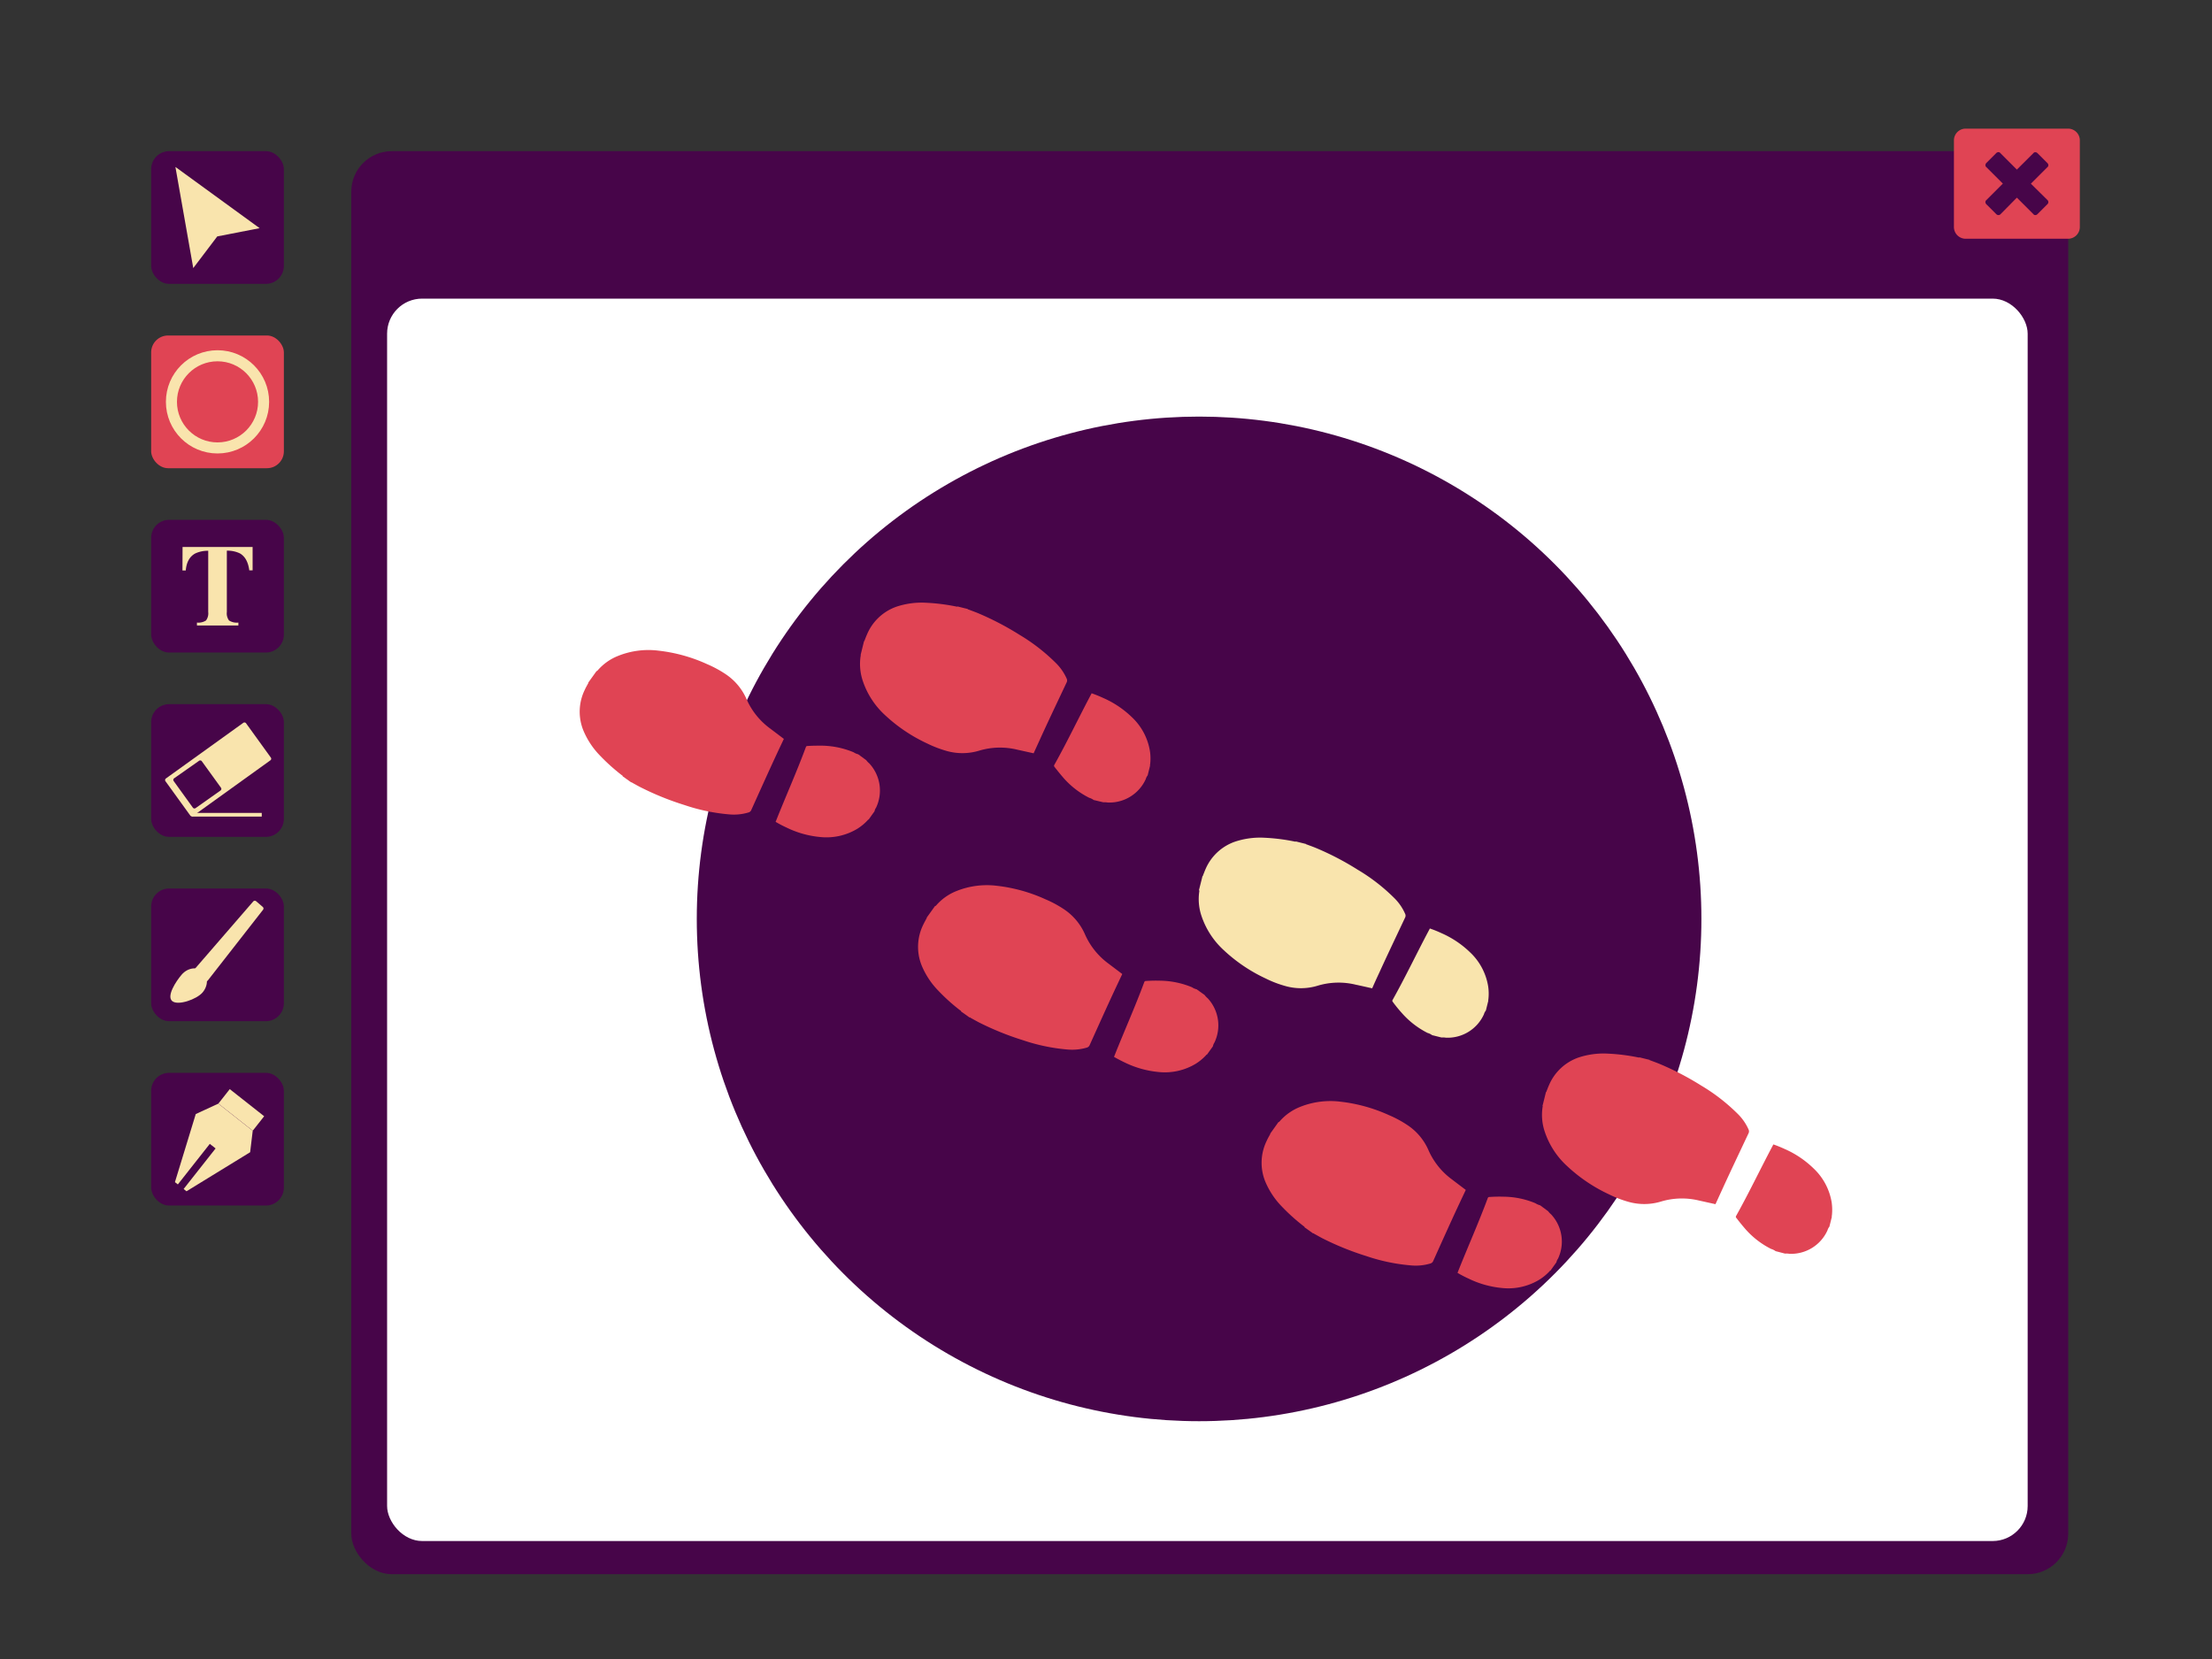 <svg id="Calque_1" data-name="Calque 1" xmlns="http://www.w3.org/2000/svg" viewBox="0 0 600 450"><rect x="0" y="0" width="600" height="450" fill="#333333" stroke="none"/><defs><style>.cls-1{fill:#470549;}.cls-2{fill:#e04454;}.cls-3,.cls-5{fill:none;stroke:#f9e4ad;stroke-miterlimit:10;}.cls-3{stroke-width:3px;}.cls-4{fill:#f9e4ad;}.cls-6{fill:#fff;}</style></defs><rect class="cls-1" x="95.28" y="41" width="465.72" height="386" rx="11"/><rect class="cls-1" x="41" y="41" width="36" height="36" rx="4.88"/><rect class="cls-2" x="41" y="91" width="36" height="36" rx="4.59"/><rect class="cls-1" x="41" y="141" width="36" height="36" rx="4.88"/><rect class="cls-1" x="41" y="191" width="36" height="36" rx="4.88"/><rect class="cls-1" x="41" y="241" width="36" height="36" rx="4.88"/><rect class="cls-1" x="41" y="291" width="36" height="36" rx="4.88"/><circle class="cls-3" cx="59" cy="109" r="12.5"/><path class="cls-4" d="M49.52,148.36h19l0,6.35h-.9q-.45-3.41-2.56-4.61a7.73,7.73,0,0,0-3.53-.73V166a3.24,3.24,0,0,0,.6,2.31,3.92,3.92,0,0,0,2.53.56v.8H53.42v-.8a3.77,3.77,0,0,0,2.46-.57,3.24,3.24,0,0,0,.6-2.3v-16.6a7.92,7.92,0,0,0-3.53.73q-2.27,1.23-2.56,4.61h-.9Z"/><polygon class="cls-4" points="47.58 45.28 52.42 72.72 58.93 64.13 70.42 61.89 47.58 45.28"/><path class="cls-4" d="M73.35,206.23l-21,15.1a.53.53,0,0,1-.74-.12l-6.73-9.31a.54.54,0,0,1,.12-.74l21-15.1a.54.54,0,0,1,.74.12l6.73,9.32A.53.53,0,0,1,73.35,206.23Z"/><path class="cls-1" d="M59.79,214.44l-6.73,4.76a.54.54,0,0,1-.74-.12l-5.21-7.22a.54.54,0,0,1,.11-.74L54,206.36a.54.54,0,0,1,.74.12l5.22,7.22A.54.54,0,0,1,59.79,214.44Z"/><line class="cls-5" x1="52" y1="221" x2="71" y2="221"/><path class="cls-4" d="M55.27,266,52.84,264a.77.77,0,0,1-.08-1.09l15.92-18.39a.58.58,0,0,1,.8-.06L71.27,246a.56.56,0,0,1,.06.8l-15,19.2A.76.76,0,0,1,55.27,266Z"/><path class="cls-4" d="M54.93,269.22c-1.58,1.84-6.66,3.65-8.23,2.31s1-5.32,2.58-7.16,4.13-2.26,5.69-.92S56.52,267.37,54.93,269.22Z"/><rect class="cls-4" x="62.93" y="295.14" width="5" height="11.88" transform="translate(-211.51 166.05) rotate(-51.75)"/><polygon class="cls-4" points="68.55 306.72 59.22 299.36 53.1 302.18 47.45 320.65 48.24 321.27 56.91 310.27 58.48 311.51 49.81 322.51 50.59 323.13 67.85 312.54 68.55 306.72"/><rect class="cls-6" x="105" y="81" width="445" height="337" rx="9.5"/><path class="cls-2" d="M560.94,34.89a3.19,3.19,0,0,1,3.21,3.2V61.56a3.19,3.19,0,0,1-3.21,3.2H533.2a3.18,3.18,0,0,1-3.2-3.2V38.09a3.18,3.18,0,0,1,3.2-3.2Zm-5.6,19.34-4.47-4.41,4.47-4.46a.65.65,0,0,0,.27-.54.83.83,0,0,0-.27-.6l-2.67-2.67a.83.83,0,0,0-.6-.26.64.64,0,0,0-.53.26L547.07,46l-4.47-4.47a.64.64,0,0,0-.53-.26.86.86,0,0,0-.6.26l-2.67,2.67a.86.86,0,0,0-.26.6.67.67,0,0,0,.26.54l4.47,4.46-4.47,4.47a.66.66,0,0,0-.26.54.86.86,0,0,0,.26.6l2.67,2.66a.8.8,0,0,0,1.2,0l4.4-4.46,4.47,4.46a.62.62,0,0,0,.53.27.8.8,0,0,0,.6-.27l2.67-2.66a.83.83,0,0,0,.27-.6A.8.8,0,0,0,555.34,54.23Z"/><circle class="cls-1" cx="325.25" cy="249.25" r="136.25"/><path class="cls-2" d="M418.4,300l.94-3.79c.14,0,.12-.15.16-.23.22-.55.42-1.11.67-1.65a13.51,13.51,0,0,1,8-7.48,21.64,21.64,0,0,1,8.07-1.05,52.41,52.41,0,0,1,8,1c.14,0,.3.14.44,0l2.79.69c0,.15.14.12.23.15.81.31,1.63.6,2.43.93a77.69,77.69,0,0,1,11.34,5.9,50.68,50.68,0,0,1,9.76,7.54,13.78,13.78,0,0,1,3.09,4.42,1.15,1.15,0,0,1-.05,1c-2.35,5-4.71,9.93-7,14.94l-1.95,4.26-4.51-1a19.65,19.65,0,0,0-10.21.27,15.69,15.69,0,0,1-9,.06,30.12,30.12,0,0,1-5.17-2,43.44,43.44,0,0,1-11.35-7.66,22.07,22.07,0,0,1-6-9.13,14.2,14.2,0,0,1-.65-6.93C418.45,300.22,418.52,300.11,418.4,300Z"/><path class="cls-2" d="M481.63,339.37a4,4,0,0,0-1.22-.6,23,23,0,0,1-7-5.42c-.87-1-1.67-2-2.44-3a.42.42,0,0,1-.05-.54c3.46-6.2,6.52-12.62,9.84-18.89l.26-.5c1.08.37,2.11.8,3.14,1.27A26.5,26.5,0,0,1,492,317a16.26,16.26,0,0,1,4.84,9.17,14.37,14.37,0,0,1,.05,3.59c0,.09-.1.19,0,.27l-.67,2.7a2.78,2.78,0,0,0-.52,1,10.82,10.82,0,0,1-10.33,6.36,4.65,4.65,0,0,0-1.18-.05Z"/><path class="cls-2" d="M346.79,304.35l-2.27,3.18c.08.11,0,.18-.07.26-.28.53-.57,1-.82,1.58a13.51,13.51,0,0,0-.5,10.94,21.63,21.63,0,0,0,4.44,6.83,52,52,0,0,0,6,5.42c.11.09.3.14.28.34l2.34,1.67c.12-.09.18,0,.26.08.76.41,1.51.85,2.28,1.25a77.66,77.66,0,0,0,11.86,4.8,50.69,50.69,0,0,0,12.06,2.53,13.73,13.73,0,0,0,5.37-.52,1.16,1.16,0,0,0,.75-.7c2.25-5,4.49-10,6.82-15l2-4.25c-1.24-.94-2.47-1.86-3.68-2.79a19.67,19.67,0,0,1-6.42-7.94,15.58,15.58,0,0,0-5.82-6.91,29.87,29.87,0,0,0-4.89-2.63,43.53,43.53,0,0,0-13.19-3.66,22.11,22.11,0,0,0-10.83,1.37,14.42,14.42,0,0,0-5.69,4C347,304.26,346.93,304.39,346.79,304.35Z"/><path class="cls-2" d="M417.75,326.93a3.9,3.9,0,0,1-1.24-.54,22.92,22.92,0,0,0-8.65-1.79,38.25,38.25,0,0,0-3.86.08.43.43,0,0,0-.45.31c-2.47,6.66-5.37,13.15-8,19.75l-.2.52a30.45,30.45,0,0,0,3,1.56,26.26,26.26,0,0,0,9.1,2.55,16.17,16.17,0,0,0,10.11-2.27,13.84,13.84,0,0,0,2.77-2.29c.06-.07.08-.2.22-.15l1.62-2.26a2.64,2.64,0,0,1,.44-1,10.82,10.82,0,0,0-1.87-12,5.09,5.09,0,0,1-.81-.86Z"/><path class="cls-4" d="M325.22,241.44l.95-3.79c.14,0,.12-.14.15-.23.23-.55.43-1.11.67-1.65a13.51,13.51,0,0,1,8-7.47,21.64,21.64,0,0,1,8.07-1.06,52.58,52.58,0,0,1,8,1c.14,0,.3.14.44,0l2.79.7c0,.14.14.11.22.14.82.31,1.64.6,2.44.93a76.78,76.78,0,0,1,11.34,5.91,50.54,50.54,0,0,1,9.76,7.53,13.78,13.78,0,0,1,3.09,4.42,1.14,1.14,0,0,1,0,1c-2.35,5-4.72,9.94-7,14.94q-1,2.13-1.94,4.27c-1.52-.34-3-.68-4.52-1a19.62,19.62,0,0,0-10.2.27,15.52,15.52,0,0,1-9,.06,29.49,29.49,0,0,1-5.17-2,43.44,43.44,0,0,1-11.35-7.66,22.09,22.09,0,0,1-6-9.13,14.27,14.27,0,0,1-.64-6.92C325.27,241.63,325.35,241.52,325.22,241.44Z"/><path class="cls-4" d="M388.45,280.78a3.59,3.59,0,0,0-1.21-.59,23.2,23.2,0,0,1-7-5.42,37.12,37.12,0,0,1-2.44-3,.42.42,0,0,1-.06-.54c3.47-6.2,6.52-12.62,9.85-18.89l.26-.49a31.46,31.46,0,0,1,3.13,1.26,26.37,26.37,0,0,1,7.84,5.27,16.2,16.2,0,0,1,4.84,9.17,13.49,13.49,0,0,1,.05,3.59c0,.09-.09.2,0,.27l-.67,2.7a2.63,2.63,0,0,0-.52,1,10.8,10.8,0,0,1-10.33,6.36,4.65,4.65,0,0,0-1.18-.05Z"/><path class="cls-2" d="M253.62,245.76l-2.28,3.18c.09.12,0,.18-.07.26-.27.53-.57,1.05-.82,1.58a13.53,13.53,0,0,0-.49,11,21.53,21.53,0,0,0,4.44,6.82,51,51,0,0,0,6,5.42c.12.09.3.14.29.34L263,276c.12-.08.18,0,.26.08.77.42,1.52.85,2.29,1.25a78,78,0,0,0,11.85,4.8,50.89,50.89,0,0,0,12.07,2.54,14.14,14.14,0,0,0,5.37-.52,1.19,1.19,0,0,0,.74-.7c2.26-5,4.5-10,6.83-15l2-4.25-3.69-2.79a19.66,19.66,0,0,1-6.41-7.94,15.71,15.71,0,0,0-5.82-6.91,30.24,30.24,0,0,0-4.89-2.62,43.55,43.55,0,0,0-13.19-3.67,22.11,22.11,0,0,0-10.83,1.37,14.28,14.28,0,0,0-5.69,4C253.79,245.68,253.76,245.8,253.62,245.76Z"/><path class="cls-2" d="M324.58,268.34a3.6,3.6,0,0,1-1.24-.54,23.2,23.2,0,0,0-8.65-1.79,38.19,38.19,0,0,0-3.86.08.43.43,0,0,0-.45.31c-2.47,6.67-5.37,13.15-8,19.75-.06.16-.13.32-.21.52,1,.58,2,1.09,3,1.57a26.59,26.59,0,0,0,9.1,2.54,16.2,16.2,0,0,0,10.12-2.27,13.78,13.78,0,0,0,2.76-2.29c.06-.06.09-.2.23-.15l1.62-2.26a2.78,2.78,0,0,1,.43-1.05,10.82,10.82,0,0,0-1.86-12,4.4,4.4,0,0,1-.81-.86Z"/><path class="cls-2" d="M233.43,177.7l.94-3.8c.15,0,.12-.14.16-.22.22-.55.42-1.11.67-1.65a13.51,13.51,0,0,1,8-7.48,21.71,21.71,0,0,1,8.08-1.05,52.57,52.57,0,0,1,8,1c.14,0,.29.14.44,0l2.78.69c0,.15.15.12.23.15.81.31,1.63.6,2.44.93a78.2,78.2,0,0,1,11.34,5.9,51,51,0,0,1,9.76,7.54,13.83,13.83,0,0,1,3.09,4.42,1.15,1.15,0,0,1-.05,1c-2.35,5-4.72,9.93-7,14.94l-1.94,4.26-4.52-1a19.62,19.62,0,0,0-10.2.27,15.72,15.72,0,0,1-9,.06,31.85,31.85,0,0,1-5.17-2A43.61,43.61,0,0,1,240.09,194a22.07,22.07,0,0,1-6-9.13,14.44,14.44,0,0,1-.65-6.93C233.48,177.88,233.56,177.78,233.43,177.7Z"/><path class="cls-2" d="M296.66,217a3.91,3.91,0,0,0-1.21-.6,22.92,22.92,0,0,1-7-5.42c-.87-1-1.67-2-2.45-3a.44.44,0,0,1,0-.54c3.47-6.2,6.52-12.62,9.85-18.9.08-.15.16-.3.25-.49a33.22,33.22,0,0,1,3.14,1.27,26.37,26.37,0,0,1,7.84,5.27,16.2,16.2,0,0,1,4.84,9.17,13.48,13.48,0,0,1,.05,3.59c0,.09-.09.19,0,.27l-.67,2.7a2.76,2.76,0,0,0-.51,1,10.82,10.82,0,0,1-10.33,6.36,5.19,5.19,0,0,0-1.18-.06Z"/><path class="cls-2" d="M161.83,182l-2.28,3.18c.08.12,0,.19-.07.27-.27.53-.57,1-.82,1.58a13.5,13.5,0,0,0-.49,10.94,21.72,21.72,0,0,0,4.43,6.83,52.89,52.89,0,0,0,6,5.42c.11.09.3.13.29.34l2.33,1.67c.12-.09.18,0,.26.08.76.41,1.52.85,2.29,1.24a77,77,0,0,0,11.85,4.8,50.89,50.89,0,0,0,12.07,2.54,13.77,13.77,0,0,0,5.37-.52,1.15,1.15,0,0,0,.74-.7c2.26-5,4.5-10,6.82-15,.66-1.42,1.33-2.83,2-4.25l-3.69-2.79a19.65,19.65,0,0,1-6.41-7.94,15.65,15.65,0,0,0-5.82-6.91,30.71,30.71,0,0,0-4.89-2.63,43.33,43.33,0,0,0-13.19-3.66,22,22,0,0,0-10.83,1.37,14.25,14.25,0,0,0-5.69,4C162,181.93,162,182.06,161.83,182Z"/><path class="cls-2" d="M232.79,204.6a3.93,3.93,0,0,1-1.24-.54,23.21,23.21,0,0,0-8.65-1.8c-1.29,0-2.58,0-3.87.09a.41.41,0,0,0-.44.31c-2.47,6.66-5.37,13.15-8,19.75-.06.16-.13.32-.21.51a30.63,30.63,0,0,0,3,1.57,26.26,26.26,0,0,0,9.1,2.55,16.2,16.2,0,0,0,10.12-2.27,13.78,13.78,0,0,0,2.76-2.29c.06-.07.09-.2.23-.15l1.62-2.27a2.64,2.64,0,0,1,.43-1,10.82,10.82,0,0,0-1.86-12,4.7,4.7,0,0,1-.81-.86Z"/></svg>